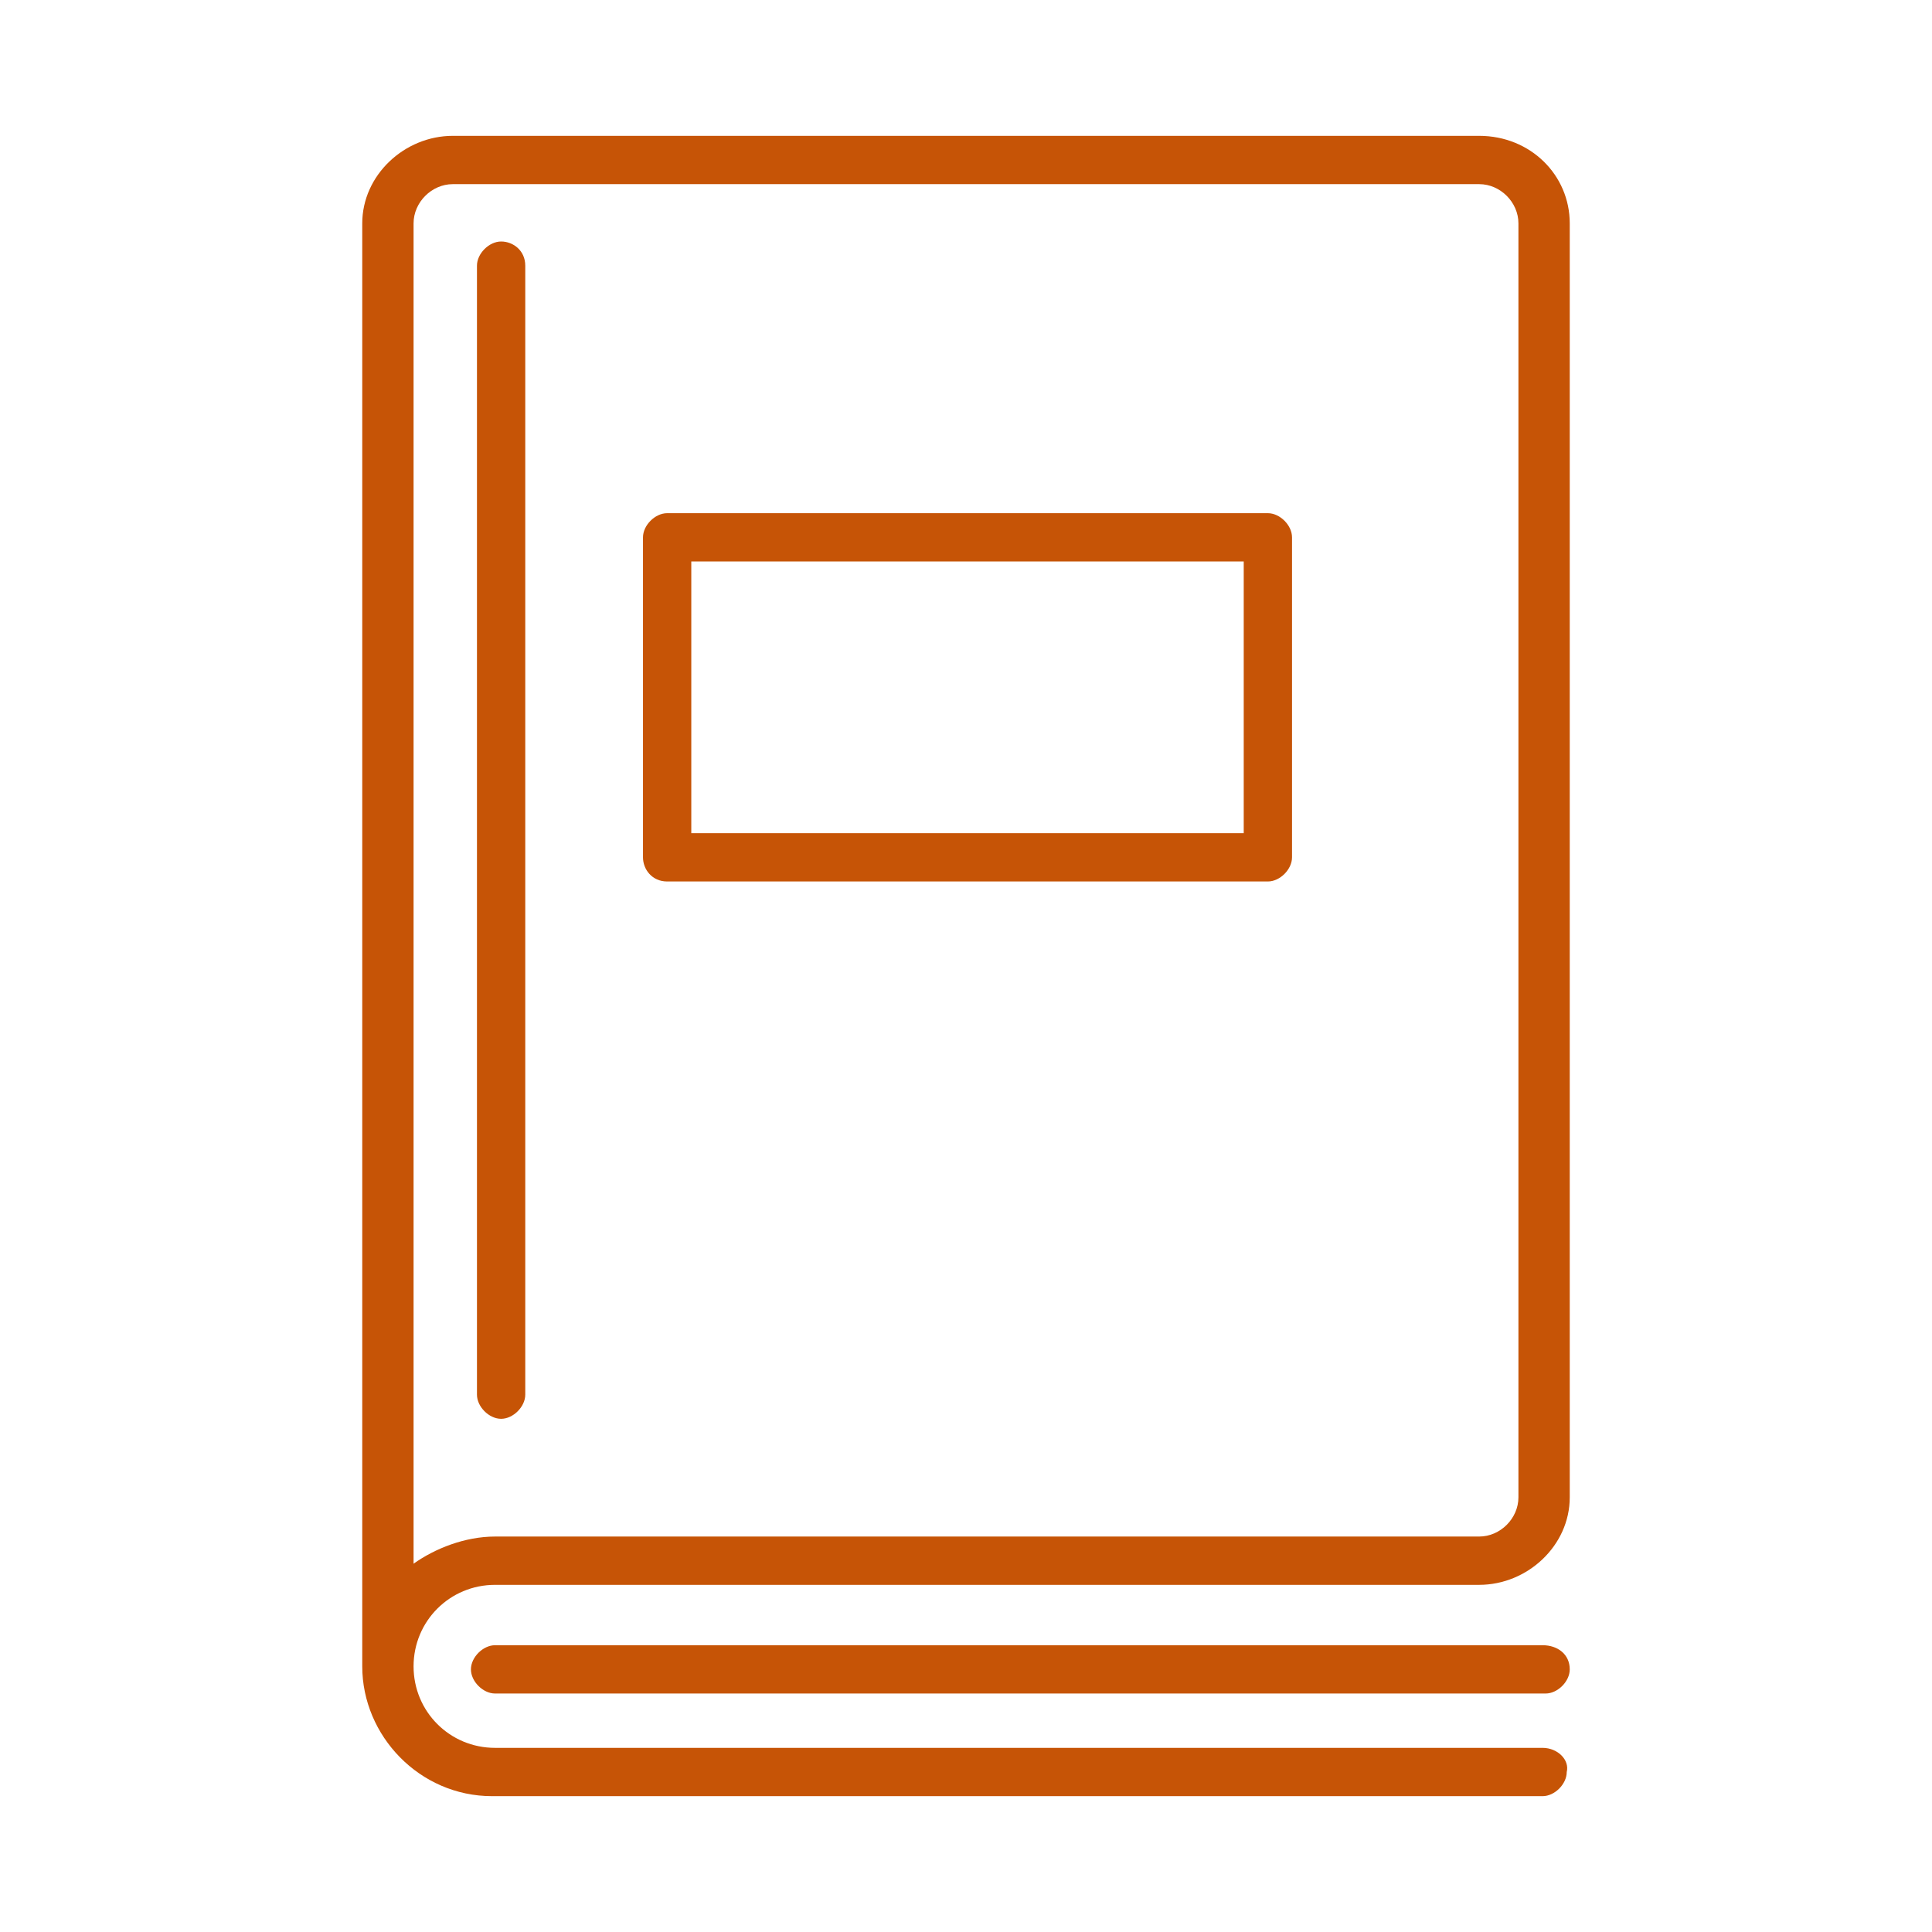 <?xml version="1.0" encoding="utf-8"?>
<!-- Generator: Adobe Illustrator 22.1.0, SVG Export Plug-In . SVG Version: 6.00 Build 0)  -->
<svg version="1.1" id="Ebene_1" xmlns="http://www.w3.org/2000/svg" xmlns:xlink="http://www.w3.org/1999/xlink" x="0px" y="0px"
	 viewBox="0 0 64 64" style="enable-background:new 0 0 64 64;" xml:space="preserve">
<style type="text/css">
	.st0{fill:#FFFFFF;}
	.st1{fill:#C75505;}
	.st2{fill:#C65406;}
	.st3{fill:#0068A7;}
	.st4{fill:#89AA1E;}
</style>
<g>
	<path class="st2" d="M51.1,57.9H16.4c-1.5,0-2.7-1.2-2.7-2.7c0-1.5,1.2-2.7,2.7-2.7H49c1.6,0,3-1.3,3-2.9V7.4c0-1.6-1.3-2.9-3-2.9
		H15c-1.6,0-3,1.3-3,2.9v47.8c0,2.3,1.9,4.3,4.3,4.3h34.8c0.4,0,0.8-0.4,0.8-0.8C52,58.3,51.6,57.9,51.1,57.9z M13.7,7.4
		c0-0.7,0.6-1.3,1.3-1.3h34c0.7,0,1.3,0.6,1.3,1.3v42.2c0,0.7-0.6,1.3-1.3,1.3H16.4c-1,0-2,0.4-2.7,0.9V7.4z"/>
	<path class="st2" d="M51.1,54.5H16.4c-0.4,0-0.8,0.4-0.8,0.8c0,0.4,0.4,0.8,0.8,0.8h34.8c0.4,0,0.8-0.4,0.8-0.8
		C52,54.8,51.6,54.5,51.1,54.5z"/>
	<path class="st2" d="M17.4,46.2V8.8C17.4,8.3,17,8,16.6,8s-0.8,0.4-0.8,0.8v37.4c0,0.4,0.4,0.8,0.8,0.8S17.4,46.6,17.4,46.2z"/>
	<path class="st2" d="M22.1,29.2H42c0.4,0,0.8-0.4,0.8-0.8V17.8c0-0.4-0.4-0.8-0.8-0.8H22.1c-0.4,0-0.8,0.4-0.8,0.8v10.6
		C21.3,28.8,21.6,29.2,22.1,29.2z M22.9,18.6h18.3v9H22.9V18.6z"/>
</g>
</svg>
